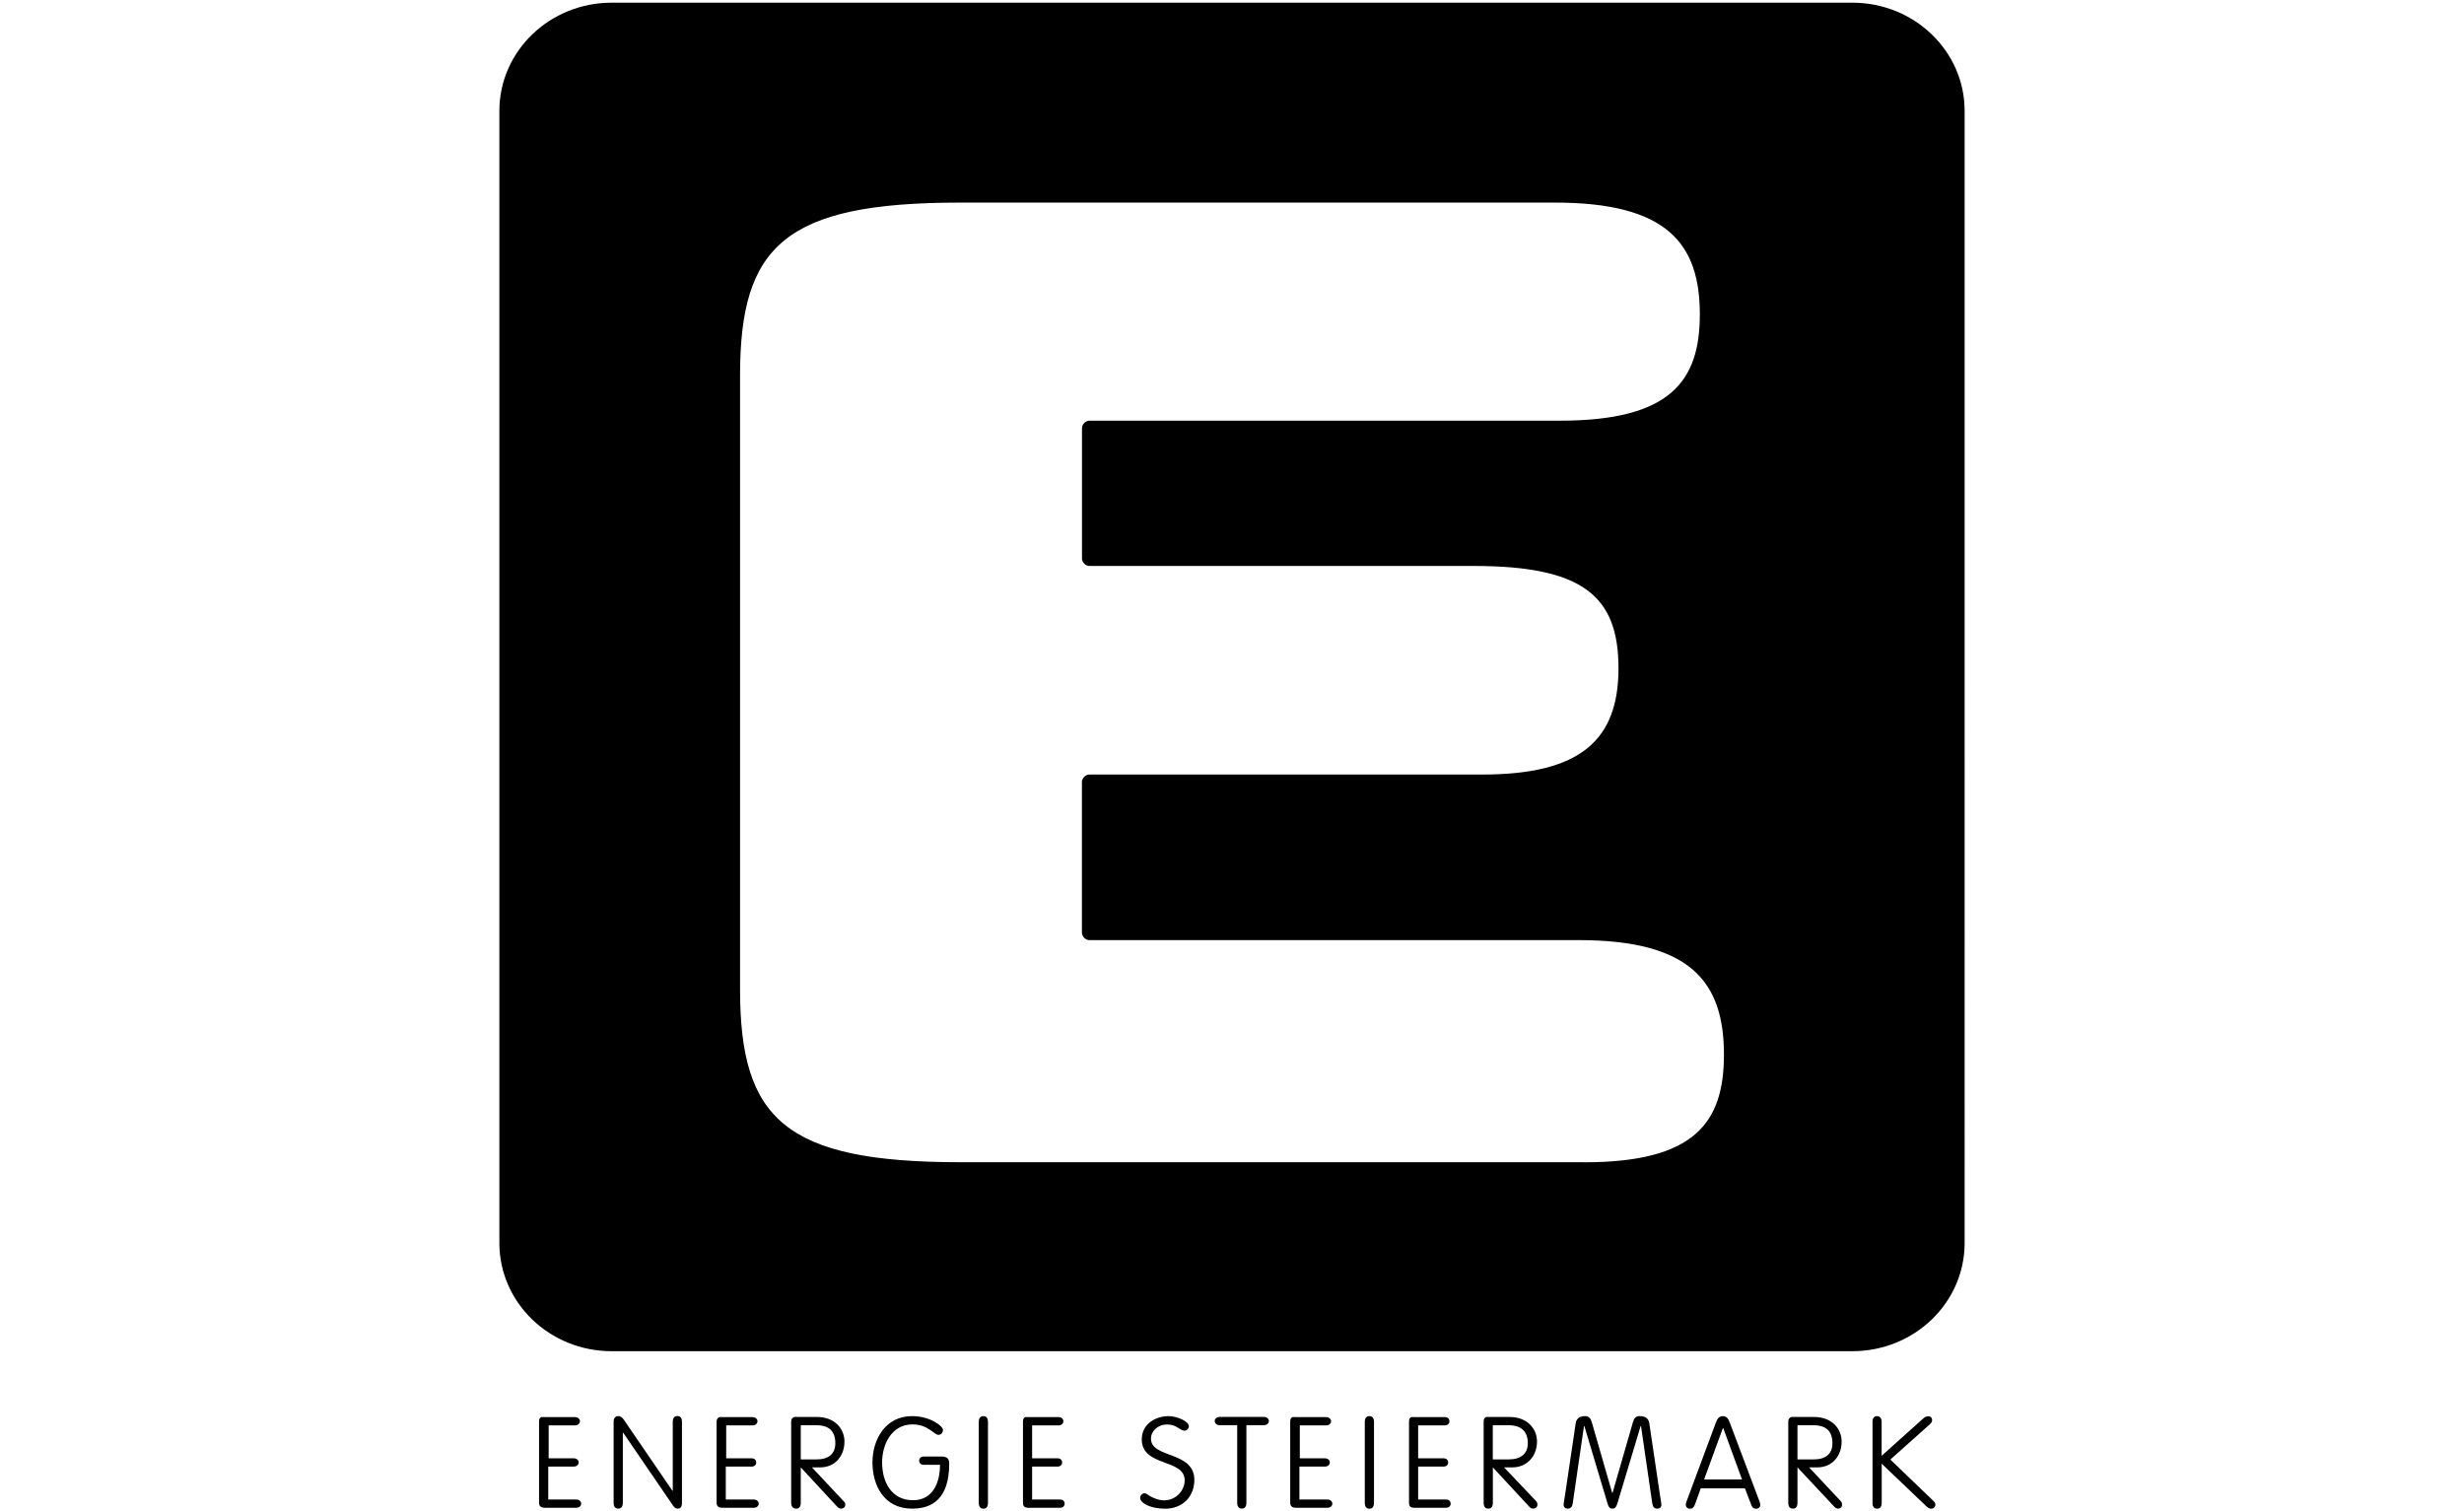 <?xml version="1.0" encoding="UTF-8"?>
<svg id="am" data-name="energiesteiermark" xmlns="http://www.w3.org/2000/svg" width="375" height="230" viewBox="0 0 375 230">
  <path d="M281.91.41H93.09c-9.44,0-17.09,7.37-17.09,16.47h0v172.28c0,9.1,7.65,16.47,17.09,16.47h188.82c9.44,0,17.09-7.37,17.09-16.47V16.88c0-9.1-7.65-16.47-17.09-16.47ZM241.09,176.87h-94.95c-26.7,0-33.51-6.59-33.51-26.29V57.12c0-19.71,6.81-26.29,33.51-26.29h90.49c17.1,0,22.07,6.24,22.07,17.01h0c0,10.14-4.44,16.18-21.28,16.18h-71.61c-.6,0-1.14.55-1.14,1.15v19.81c0,.6.54,1.15,1.14,1.15h58.5c16.63,0,22.01,4.62,22.01,15.56s-5.79,16.18-20.7,16.18h-59.82c-.6,0-1.14.55-1.14,1.15v22.9c0,.6.54,1.15,1.14,1.15h74.5c17.07,0,22.07,6.43,22.07,17.42,0,10.36-4.44,16.39-21.28,16.39ZM94.09,215.51c-.39,0-.7.28-.7.82v12.37c0,.58.25.89.7.89s.7-.3.7-.89v-10.66h.06l7.55,11.04c.23.33.39.51.76.51s.63-.23.63-.89v-12.31c0-.59-.25-.89-.7-.89s-.7.3-.7.89v10.47h-.06l-7.42-10.85c-.2-.27-.44-.51-.82-.51h0ZM138.81,215.51c-4.09,0-6.03,3.6-6.03,7.04s1.71,7.04,6.03,7.04c3.04,0,5.65-1.48,5.65-6.85,0-.57-.17-1.08-1.14-1.08h-2.73c-.45,0-.7.28-.7.63s.25.63.7.63h2.47c0,2.78-1.11,5.39-4.12,5.39-3.17,0-4.69-2.64-4.69-5.77,0-2.66,1.4-5.77,4.63-5.77,2.37,0,3.29,1.59,3.93,1.59.35,0,.7-.26.7-.76,0-.58-1.97-2.09-4.69-2.09h0ZM149.66,215.51c-.45,0-.7.3-.7.89v12.31c0,.59.25.89.7.89s.7-.3.7-.89v-12.31c0-.58-.25-.89-.7-.89ZM177.77,215.51c-2.1.06-4,1.31-4,3.55,0,4.2,6.53,2.89,6.53,6.22,0,1.46-1.23,3.05-3.17,3.05-.99,0-2.13-.62-2.28-.76-.16-.14-.48-.32-.63-.32-.37,0-.7.33-.7.7,0,.76,1.51,1.65,3.81,1.65,2.67,0,4.44-1.87,4.44-4.38,0-4.44-6.6-3.23-6.6-6.28,0-1.15,1.02-2.16,2.47-2.16s1.94.95,2.66.95c.25,0,.63-.27.63-.7,0-.66-1.65-1.52-3.17-1.52h0ZM208.41,215.51c-.45,0-.7.3-.7.89v12.31c0,.59.25.89.7.89s.7-.3.7-.89v-12.31c0-.58-.25-.89-.7-.89ZM241.27,215.51c-.62,0-1.32.18-1.46,1.08l-1.65,11.1c-.06.35-.19,1.09-.19,1.27,0,.52.34.63.63.63.5,0,.68-.32.76-.82l1.71-11.74h.06l3.55,11.86c.14.43.29.7.7.7.43,0,.61-.25.82-.95l3.49-11.61h.06l1.71,11.74c.08.5.26.82.76.82.29,0,.63-.11.63-.63,0-.18-.13-.92-.19-1.27l-1.65-11.1c-.13-.9-.84-1.08-1.46-1.08-.57,0-.84.3-1.02.89l-3.11,10.79h-.06l-3.11-10.79c-.18-.58-.45-.89-1.02-.89h0ZM262.21,215.51c-.7,0-.9.57-1.08,1.02l-4.44,11.93c-.08.19-.13.42-.13.57,0,.29.23.57.63.57.49,0,.59-.28.76-.63l.89-2.47h6.72l.95,2.47c.13.35.28.63.76.63.41,0,.63-.28.63-.57,0-.15-.05-.38-.13-.57l-4.5-11.93c-.18-.45-.38-1.02-1.08-1.02h0ZM285.68,215.51c-.45,0-.7.3-.7.89v12.31c0,.58.25.89.7.89s.7-.3.7-.89v-5.96l6.72,6.41c.27.27.51.44.82.44.39,0,.63-.32.63-.63,0-.18-.1-.38-.32-.57l-6.53-6.28,6.03-5.39c.27-.23.32-.42.32-.63,0-.27-.16-.57-.57-.57-.31,0-.58.15-.89.44l-6.22,5.58v-5.14c0-.58-.25-.89-.7-.89ZM82.48,215.63c-.33.09-.44.33-.44.7v12.37c0,.49.27.76.89.76h4.76c.45,0,.76-.28.76-.63s-.31-.63-.76-.63h-4.25v-5.01h3.87c.45,0,.76-.28.76-.63s-.31-.63-.76-.63h-3.81v-5.01h4c.45,0,.76-.28.76-.63s-.31-.63-.76-.63h-4.57c-.16,0-.33-.03-.44,0h0ZM109.57,215.63c-.33.09-.51.33-.51.7v12.37c0,.49.27.76.89.76h4.76c.45,0,.76-.28.76-.63s-.31-.63-.76-.63h-4.25v-5.01h3.93c.45,0,.7-.28.7-.63s-.25-.63-.7-.63h-3.87v-5.01h4c.45,0,.76-.28.76-.63s-.31-.63-.76-.63h-4.57c-.16,0-.27-.03-.38,0h0ZM120.92,215.63c-.34.1-.51.35-.51.7v12.37c0,.59.31.89.76.89s.7-.3.7-.89v-5.39l5.52,5.96c.22.23.4.32.63.32.31,0,.63-.22.63-.57,0-.27-.1-.42-.32-.63l-4.76-5.08h1.27c2.22,0,3.68-1.72,3.68-3.93,0-1.93-1.46-3.74-4.19-3.74h-3.05c-.17,0-.27-.03-.38,0h0ZM156.13,215.63c-.33.09-.44.33-.44.7v12.37c0,.49.2.76.82.76h4.82c.45,0,.7-.28.7-.63s-.25-.63-.7-.63h-4.25v-5.01h3.87c.45,0,.7-.28.7-.63s-.25-.63-.7-.63h-3.87v-5.01h4c.45,0,.76-.28.76-.63s-.31-.63-.76-.63h-4.57c-.16,0-.27-.03-.38,0h0ZM185.63,215.63c-.45,0-.76.28-.76.63s.31.63.76.63h2.66v11.8c0,.58.25.89.7.89s.7-.3.7-.89v-11.8h2.66c.45,0,.76-.28.76-.63s-.31-.63-.76-.63h-6.72ZM196.8,215.63c-.33.09-.44.33-.44.7v12.37c0,.49.27.76.89.76h4.76c.45,0,.76-.28.76-.63s-.31-.63-.76-.63h-4.25v-5.01h3.87c.45,0,.76-.28.76-.63s-.31-.63-.76-.63h-3.81v-5.01h4c.45,0,.76-.28.76-.63s-.31-.63-.76-.63h-4.57c-.16,0-.33-.03-.44,0h0ZM214.88,215.63c-.33.09-.44.33-.44.7v12.37c0,.49.2.76.82.76h4.82c.45,0,.7-.28.7-.63s-.25-.63-.7-.63h-4.25v-5.01h3.87c.45,0,.7-.28.7-.63s-.25-.63-.7-.63h-3.87v-5.01h4.06c.45,0,.7-.28.7-.63s-.25-.63-.7-.63h-4.63c-.16,0-.27-.03-.38,0h0ZM226.24,215.63c-.34.1-.44.35-.44.7v12.37c0,.59.25.89.7.89s.7-.3.7-.89v-5.39l5.52,5.96c.21.23.4.32.63.32.31,0,.63-.22.63-.57,0-.27-.04-.42-.25-.63l-4.82-5.08h1.27c2.22,0,3.74-1.72,3.74-3.93,0-1.93-1.46-3.74-4.19-3.74h-3.05c-.17,0-.33-.03-.44,0h0ZM272.67,215.63c-.34.1-.51.35-.51.7v12.37c0,.59.25.89.7.89s.7-.3.7-.89v-5.39l5.58,5.96c.21.23.4.32.63.32.31,0,.57-.22.57-.57,0-.27-.04-.42-.25-.63l-4.76-5.08h1.27c2.22,0,3.68-1.72,3.68-3.93,0-1.93-1.46-3.74-4.19-3.74h-3.05c-.17,0-.27-.03-.38,0h0ZM121.87,216.9h2.41c1.89,0,2.85.92,2.85,2.73,0,1.63-1.03,2.47-2.85,2.47h-2.41v-5.2ZM227.19,216.9h2.41c1.89,0,2.92.92,2.92,2.73,0,1.63-1.09,2.47-2.92,2.47h-2.41v-5.2ZM273.56,216.9h2.47c1.89,0,2.85.92,2.85,2.73,0,1.63-1.03,2.47-2.85,2.47h-2.47v-5.2ZM262.21,217.35h.06l2.85,7.8h-5.77l2.85-7.8h0Z"/>
</svg>